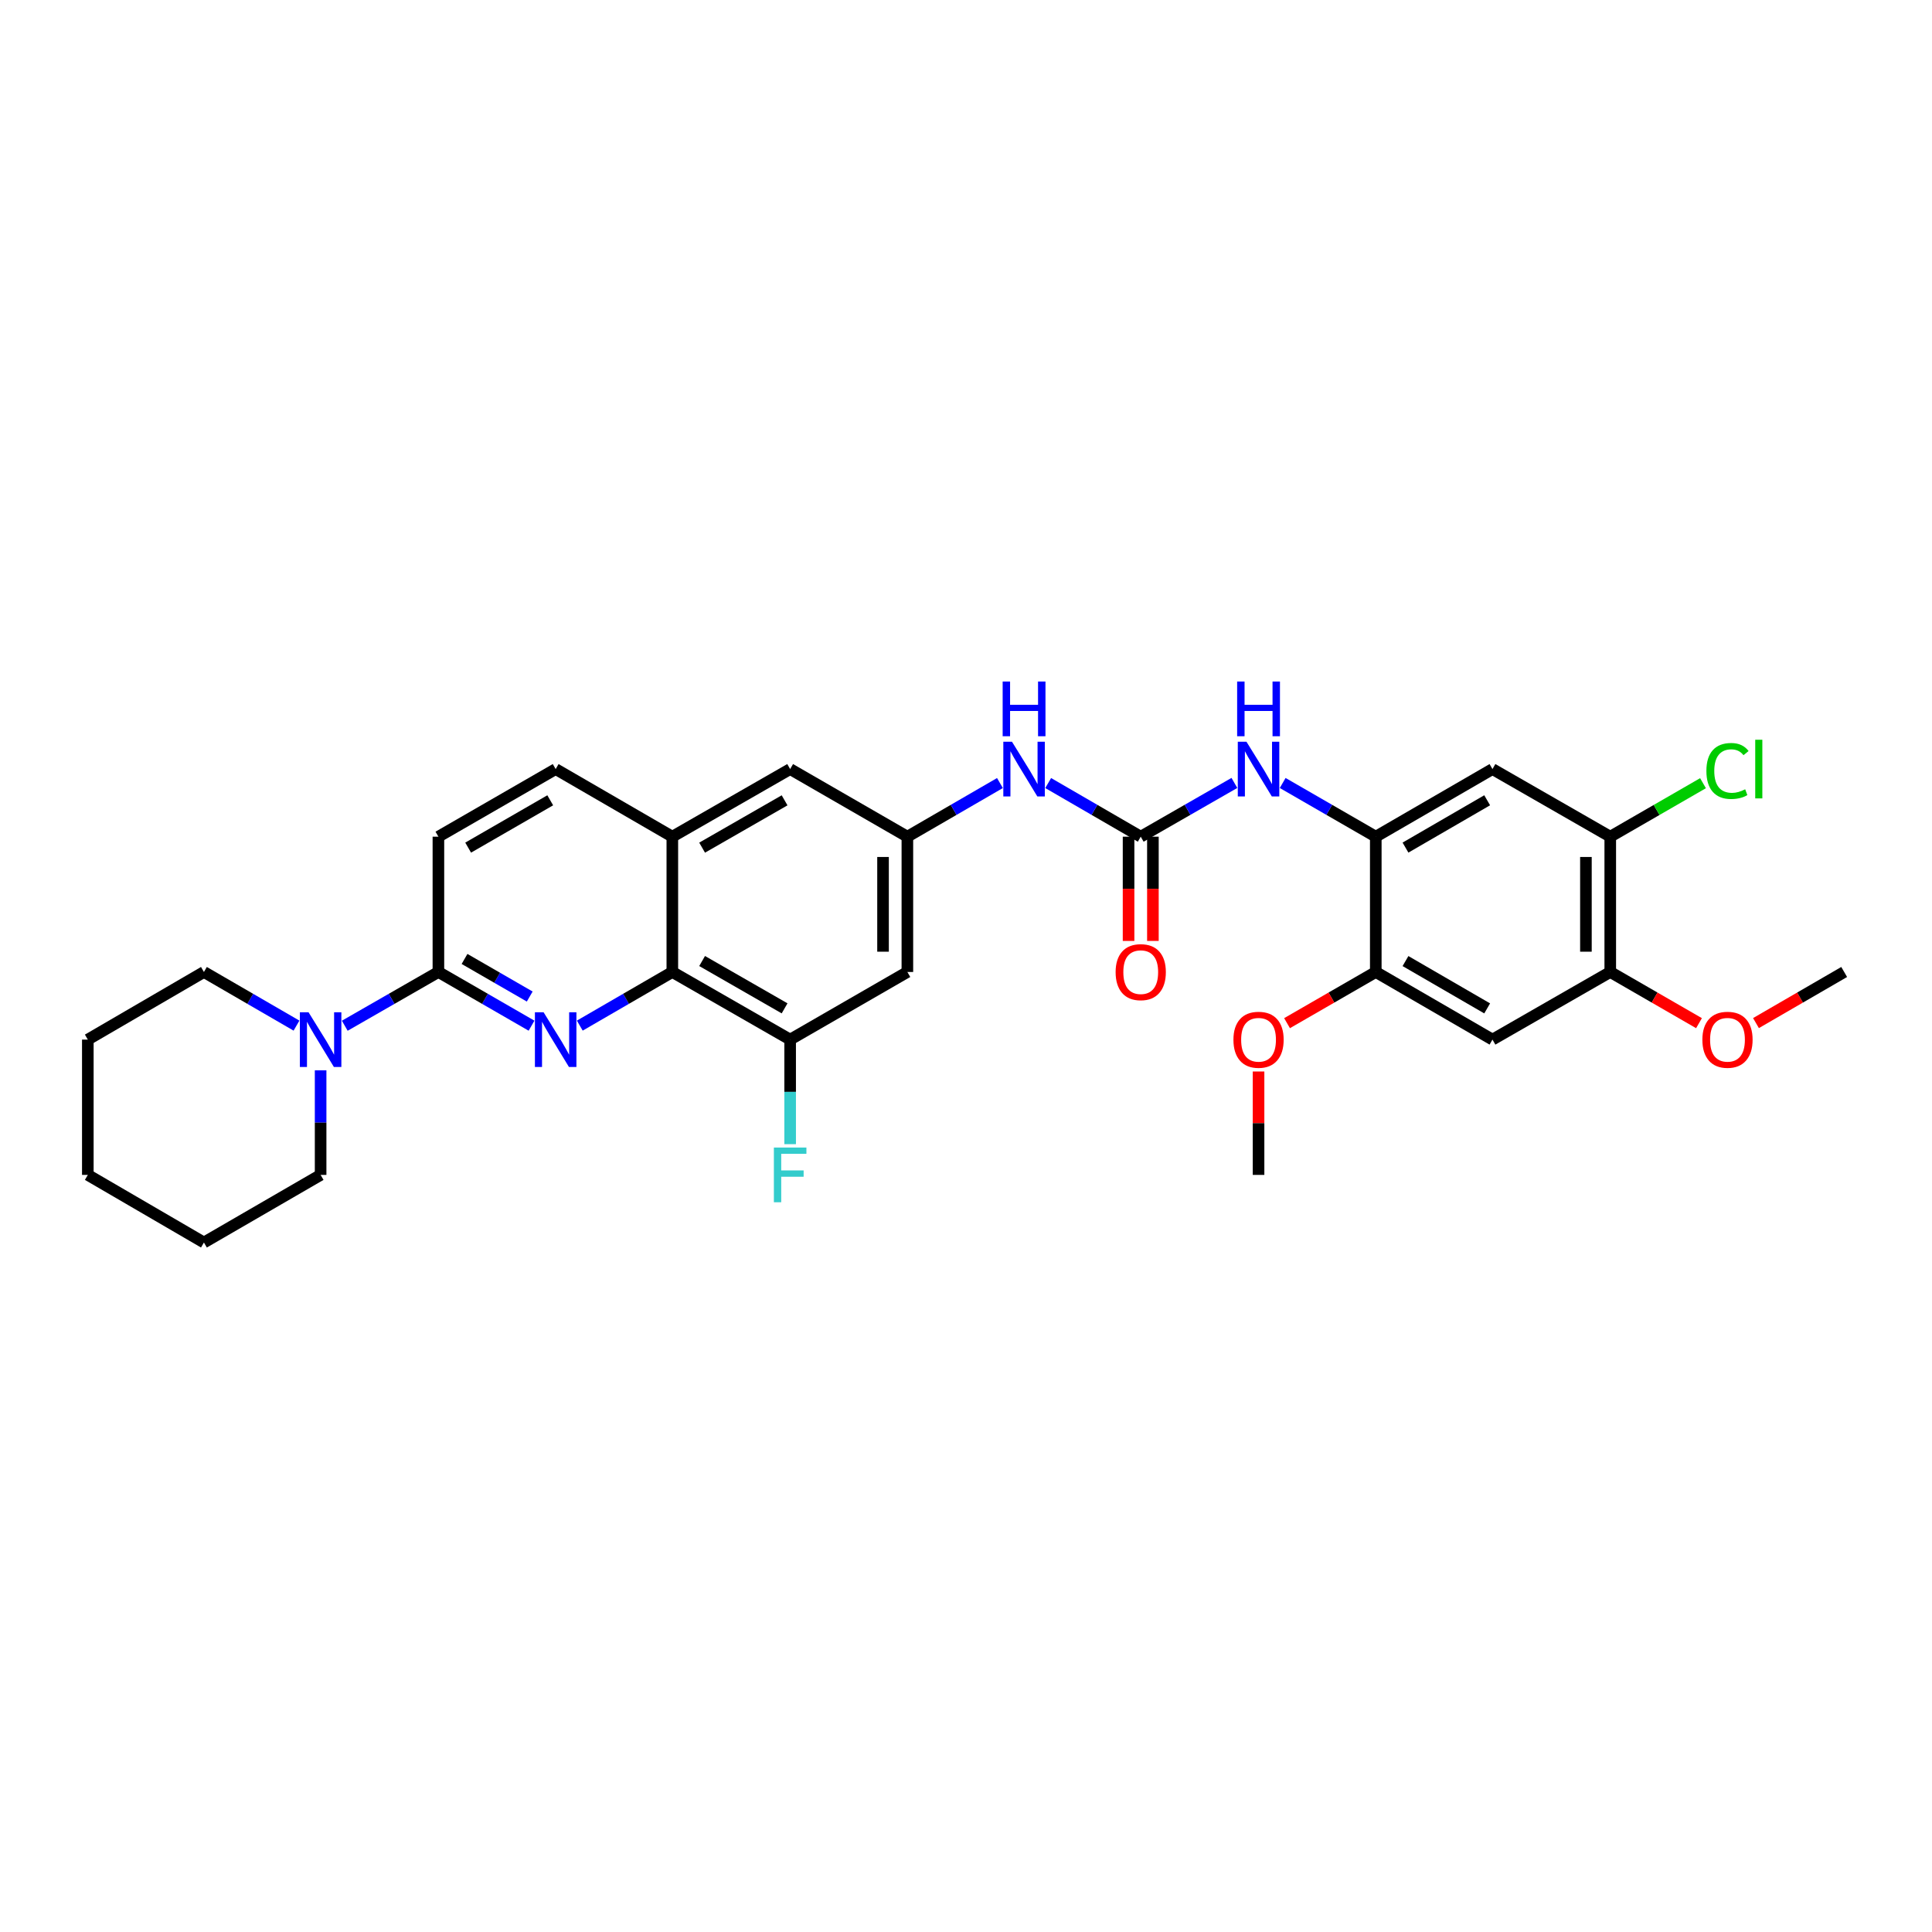 <?xml version='1.0' encoding='iso-8859-1'?>
<svg version='1.1' baseProfile='full'
              xmlns='http://www.w3.org/2000/svg'
                      xmlns:rdkit='http://www.rdkit.org/xml'
                      xmlns:xlink='http://www.w3.org/1999/xlink'
                  xml:space='preserve'
width='1000px' height='1000px' viewBox='0 0 1000 1000'>
<!-- END OF HEADER -->
<rect style='opacity:1.0;fill:#FFFFFF;stroke:none' width='1000' height='1000' x='0' y='0'> </rect>
<path class='bond-0' d='M 275.12,530.892 L 251.019,516.995' style='fill:none;fill-rule:evenodd;stroke:#0000FF;stroke-width:6px;stroke-linecap:butt;stroke-linejoin:miter;stroke-opacity:1' />
<path class='bond-0' d='M 251.019,516.995 L 226.919,503.097' style='fill:none;fill-rule:evenodd;stroke:#000000;stroke-width:6px;stroke-linecap:butt;stroke-linejoin:miter;stroke-opacity:1' />
<path class='bond-0' d='M 274.184,515.808 L 257.313,506.08' style='fill:none;fill-rule:evenodd;stroke:#0000FF;stroke-width:6px;stroke-linecap:butt;stroke-linejoin:miter;stroke-opacity:1' />
<path class='bond-0' d='M 257.313,506.08 L 240.443,496.352' style='fill:none;fill-rule:evenodd;stroke:#000000;stroke-width:6px;stroke-linecap:butt;stroke-linejoin:miter;stroke-opacity:1' />
<path class='bond-1' d='M 300.097,530.859 L 324.047,516.978' style='fill:none;fill-rule:evenodd;stroke:#0000FF;stroke-width:6px;stroke-linecap:butt;stroke-linejoin:miter;stroke-opacity:1' />
<path class='bond-1' d='M 324.047,516.978 L 347.997,503.097' style='fill:none;fill-rule:evenodd;stroke:#000000;stroke-width:6px;stroke-linecap:butt;stroke-linejoin:miter;stroke-opacity:1' />
<path class='bond-4' d='M 226.919,503.097 L 202.684,517.009' style='fill:none;fill-rule:evenodd;stroke:#000000;stroke-width:6px;stroke-linecap:butt;stroke-linejoin:miter;stroke-opacity:1' />
<path class='bond-4' d='M 202.684,517.009 L 178.45,530.921' style='fill:none;fill-rule:evenodd;stroke:#0000FF;stroke-width:6px;stroke-linecap:butt;stroke-linejoin:miter;stroke-opacity:1' />
<path class='bond-18' d='M 226.919,503.097 L 226.919,433.067' style='fill:none;fill-rule:evenodd;stroke:#000000;stroke-width:6px;stroke-linecap:butt;stroke-linejoin:miter;stroke-opacity:1' />
<path class='bond-6' d='M 347.997,503.097 L 408.978,538.095' style='fill:none;fill-rule:evenodd;stroke:#000000;stroke-width:6px;stroke-linecap:butt;stroke-linejoin:miter;stroke-opacity:1' />
<path class='bond-6' d='M 363.416,497.42 L 406.102,521.918' style='fill:none;fill-rule:evenodd;stroke:#000000;stroke-width:6px;stroke-linecap:butt;stroke-linejoin:miter;stroke-opacity:1' />
<path class='bond-9' d='M 347.997,503.097 L 347.997,433.067' style='fill:none;fill-rule:evenodd;stroke:#000000;stroke-width:6px;stroke-linecap:butt;stroke-linejoin:miter;stroke-opacity:1' />
<path class='bond-2' d='M 590.442,433.067 L 566.491,419.186' style='fill:none;fill-rule:evenodd;stroke:#000000;stroke-width:6px;stroke-linecap:butt;stroke-linejoin:miter;stroke-opacity:1' />
<path class='bond-2' d='M 566.491,419.186 L 542.541,405.305' style='fill:none;fill-rule:evenodd;stroke:#0000FF;stroke-width:6px;stroke-linecap:butt;stroke-linejoin:miter;stroke-opacity:1' />
<path class='bond-5' d='M 590.442,433.067 L 614.683,419.154' style='fill:none;fill-rule:evenodd;stroke:#000000;stroke-width:6px;stroke-linecap:butt;stroke-linejoin:miter;stroke-opacity:1' />
<path class='bond-5' d='M 614.683,419.154 L 638.924,405.242' style='fill:none;fill-rule:evenodd;stroke:#0000FF;stroke-width:6px;stroke-linecap:butt;stroke-linejoin:miter;stroke-opacity:1' />
<path class='bond-17' d='M 584.142,433.067 L 584.142,460.047' style='fill:none;fill-rule:evenodd;stroke:#000000;stroke-width:6px;stroke-linecap:butt;stroke-linejoin:miter;stroke-opacity:1' />
<path class='bond-17' d='M 584.142,460.047 L 584.142,487.027' style='fill:none;fill-rule:evenodd;stroke:#FF0000;stroke-width:6px;stroke-linecap:butt;stroke-linejoin:miter;stroke-opacity:1' />
<path class='bond-17' d='M 596.741,433.067 L 596.741,460.047' style='fill:none;fill-rule:evenodd;stroke:#000000;stroke-width:6px;stroke-linecap:butt;stroke-linejoin:miter;stroke-opacity:1' />
<path class='bond-17' d='M 596.741,460.047 L 596.741,487.027' style='fill:none;fill-rule:evenodd;stroke:#FF0000;stroke-width:6px;stroke-linecap:butt;stroke-linejoin:miter;stroke-opacity:1' />
<path class='bond-3' d='M 712.101,433.067 L 688.007,419.17' style='fill:none;fill-rule:evenodd;stroke:#000000;stroke-width:6px;stroke-linecap:butt;stroke-linejoin:miter;stroke-opacity:1' />
<path class='bond-3' d='M 688.007,419.17 L 663.913,405.273' style='fill:none;fill-rule:evenodd;stroke:#0000FF;stroke-width:6px;stroke-linecap:butt;stroke-linejoin:miter;stroke-opacity:1' />
<path class='bond-7' d='M 712.101,433.067 L 772.5,398.069' style='fill:none;fill-rule:evenodd;stroke:#000000;stroke-width:6px;stroke-linecap:butt;stroke-linejoin:miter;stroke-opacity:1' />
<path class='bond-7' d='M 727.478,438.718 L 769.757,414.22' style='fill:none;fill-rule:evenodd;stroke:#000000;stroke-width:6px;stroke-linecap:butt;stroke-linejoin:miter;stroke-opacity:1' />
<path class='bond-11' d='M 712.101,433.067 L 712.101,503.097' style='fill:none;fill-rule:evenodd;stroke:#000000;stroke-width:6px;stroke-linecap:butt;stroke-linejoin:miter;stroke-opacity:1' />
<path class='bond-24' d='M 153.467,530.861 L 129.51,516.979' style='fill:none;fill-rule:evenodd;stroke:#0000FF;stroke-width:6px;stroke-linecap:butt;stroke-linejoin:miter;stroke-opacity:1' />
<path class='bond-24' d='M 129.51,516.979 L 105.553,503.097' style='fill:none;fill-rule:evenodd;stroke:#000000;stroke-width:6px;stroke-linecap:butt;stroke-linejoin:miter;stroke-opacity:1' />
<path class='bond-25' d='M 165.952,554.006 L 165.952,581.066' style='fill:none;fill-rule:evenodd;stroke:#0000FF;stroke-width:6px;stroke-linecap:butt;stroke-linejoin:miter;stroke-opacity:1' />
<path class='bond-25' d='M 165.952,581.066 L 165.952,608.126' style='fill:none;fill-rule:evenodd;stroke:#000000;stroke-width:6px;stroke-linecap:butt;stroke-linejoin:miter;stroke-opacity:1' />
<path class='bond-13' d='M 408.978,538.095 L 469.657,503.097' style='fill:none;fill-rule:evenodd;stroke:#000000;stroke-width:6px;stroke-linecap:butt;stroke-linejoin:miter;stroke-opacity:1' />
<path class='bond-20' d='M 408.978,538.095 L 408.978,565.155' style='fill:none;fill-rule:evenodd;stroke:#000000;stroke-width:6px;stroke-linecap:butt;stroke-linejoin:miter;stroke-opacity:1' />
<path class='bond-20' d='M 408.978,565.155 L 408.978,592.215' style='fill:none;fill-rule:evenodd;stroke:#33CCCC;stroke-width:6px;stroke-linecap:butt;stroke-linejoin:miter;stroke-opacity:1' />
<path class='bond-12' d='M 772.5,398.069 L 833.467,433.067' style='fill:none;fill-rule:evenodd;stroke:#000000;stroke-width:6px;stroke-linecap:butt;stroke-linejoin:miter;stroke-opacity:1' />
<path class='bond-8' d='M 772.5,538.095 L 712.101,503.097' style='fill:none;fill-rule:evenodd;stroke:#000000;stroke-width:6px;stroke-linecap:butt;stroke-linejoin:miter;stroke-opacity:1' />
<path class='bond-8' d='M 769.757,521.944 L 727.478,497.446' style='fill:none;fill-rule:evenodd;stroke:#000000;stroke-width:6px;stroke-linecap:butt;stroke-linejoin:miter;stroke-opacity:1' />
<path class='bond-15' d='M 772.5,538.095 L 833.467,503.097' style='fill:none;fill-rule:evenodd;stroke:#000000;stroke-width:6px;stroke-linecap:butt;stroke-linejoin:miter;stroke-opacity:1' />
<path class='bond-16' d='M 347.997,433.067 L 408.978,398.069' style='fill:none;fill-rule:evenodd;stroke:#000000;stroke-width:6px;stroke-linecap:butt;stroke-linejoin:miter;stroke-opacity:1' />
<path class='bond-16' d='M 363.416,438.744 L 406.102,414.246' style='fill:none;fill-rule:evenodd;stroke:#000000;stroke-width:6px;stroke-linecap:butt;stroke-linejoin:miter;stroke-opacity:1' />
<path class='bond-19' d='M 347.997,433.067 L 287.612,398.069' style='fill:none;fill-rule:evenodd;stroke:#000000;stroke-width:6px;stroke-linecap:butt;stroke-linejoin:miter;stroke-opacity:1' />
<path class='bond-10' d='M 469.657,433.067 L 408.978,398.069' style='fill:none;fill-rule:evenodd;stroke:#000000;stroke-width:6px;stroke-linecap:butt;stroke-linejoin:miter;stroke-opacity:1' />
<path class='bond-14' d='M 469.657,433.067 L 493.614,419.185' style='fill:none;fill-rule:evenodd;stroke:#000000;stroke-width:6px;stroke-linecap:butt;stroke-linejoin:miter;stroke-opacity:1' />
<path class='bond-14' d='M 493.614,419.185 L 517.571,405.303' style='fill:none;fill-rule:evenodd;stroke:#0000FF;stroke-width:6px;stroke-linecap:butt;stroke-linejoin:miter;stroke-opacity:1' />
<path class='bond-32' d='M 469.657,433.067 L 469.657,503.097' style='fill:none;fill-rule:evenodd;stroke:#000000;stroke-width:6px;stroke-linecap:butt;stroke-linejoin:miter;stroke-opacity:1' />
<path class='bond-32' d='M 457.058,443.571 L 457.058,492.593' style='fill:none;fill-rule:evenodd;stroke:#000000;stroke-width:6px;stroke-linecap:butt;stroke-linejoin:miter;stroke-opacity:1' />
<path class='bond-22' d='M 712.101,503.097 L 689.137,516.342' style='fill:none;fill-rule:evenodd;stroke:#000000;stroke-width:6px;stroke-linecap:butt;stroke-linejoin:miter;stroke-opacity:1' />
<path class='bond-22' d='M 689.137,516.342 L 666.173,529.587' style='fill:none;fill-rule:evenodd;stroke:#FF0000;stroke-width:6px;stroke-linecap:butt;stroke-linejoin:miter;stroke-opacity:1' />
<path class='bond-21' d='M 833.467,433.067 L 857.471,419.222' style='fill:none;fill-rule:evenodd;stroke:#000000;stroke-width:6px;stroke-linecap:butt;stroke-linejoin:miter;stroke-opacity:1' />
<path class='bond-21' d='M 857.471,419.222 L 881.475,405.377' style='fill:none;fill-rule:evenodd;stroke:#00CC00;stroke-width:6px;stroke-linecap:butt;stroke-linejoin:miter;stroke-opacity:1' />
<path class='bond-34' d='M 833.467,433.067 L 833.467,503.097' style='fill:none;fill-rule:evenodd;stroke:#000000;stroke-width:6px;stroke-linecap:butt;stroke-linejoin:miter;stroke-opacity:1' />
<path class='bond-34' d='M 820.868,443.571 L 820.868,492.593' style='fill:none;fill-rule:evenodd;stroke:#000000;stroke-width:6px;stroke-linecap:butt;stroke-linejoin:miter;stroke-opacity:1' />
<path class='bond-23' d='M 833.467,503.097 L 856.431,516.342' style='fill:none;fill-rule:evenodd;stroke:#000000;stroke-width:6px;stroke-linecap:butt;stroke-linejoin:miter;stroke-opacity:1' />
<path class='bond-23' d='M 856.431,516.342 L 879.395,529.587' style='fill:none;fill-rule:evenodd;stroke:#FF0000;stroke-width:6px;stroke-linecap:butt;stroke-linejoin:miter;stroke-opacity:1' />
<path class='bond-31' d='M 226.919,433.067 L 287.612,398.069' style='fill:none;fill-rule:evenodd;stroke:#000000;stroke-width:6px;stroke-linecap:butt;stroke-linejoin:miter;stroke-opacity:1' />
<path class='bond-31' d='M 242.316,438.732 L 284.802,414.233' style='fill:none;fill-rule:evenodd;stroke:#000000;stroke-width:6px;stroke-linecap:butt;stroke-linejoin:miter;stroke-opacity:1' />
<path class='bond-26' d='M 651.422,554.606 L 651.422,581.366' style='fill:none;fill-rule:evenodd;stroke:#FF0000;stroke-width:6px;stroke-linecap:butt;stroke-linejoin:miter;stroke-opacity:1' />
<path class='bond-26' d='M 651.422,581.366 L 651.422,608.126' style='fill:none;fill-rule:evenodd;stroke:#000000;stroke-width:6px;stroke-linecap:butt;stroke-linejoin:miter;stroke-opacity:1' />
<path class='bond-27' d='M 908.891,529.551 L 931.718,516.324' style='fill:none;fill-rule:evenodd;stroke:#FF0000;stroke-width:6px;stroke-linecap:butt;stroke-linejoin:miter;stroke-opacity:1' />
<path class='bond-27' d='M 931.718,516.324 L 954.545,503.097' style='fill:none;fill-rule:evenodd;stroke:#000000;stroke-width:6px;stroke-linecap:butt;stroke-linejoin:miter;stroke-opacity:1' />
<path class='bond-29' d='M 105.553,503.097 L 45.455,538.095' style='fill:none;fill-rule:evenodd;stroke:#000000;stroke-width:6px;stroke-linecap:butt;stroke-linejoin:miter;stroke-opacity:1' />
<path class='bond-28' d='M 165.952,608.126 L 105.553,643.124' style='fill:none;fill-rule:evenodd;stroke:#000000;stroke-width:6px;stroke-linecap:butt;stroke-linejoin:miter;stroke-opacity:1' />
<path class='bond-30' d='M 105.553,643.124 L 45.455,608.126' style='fill:none;fill-rule:evenodd;stroke:#000000;stroke-width:6px;stroke-linecap:butt;stroke-linejoin:miter;stroke-opacity:1' />
<path class='bond-33' d='M 45.455,538.095 L 45.455,608.126' style='fill:none;fill-rule:evenodd;stroke:#000000;stroke-width:6px;stroke-linecap:butt;stroke-linejoin:miter;stroke-opacity:1' />
<path  class='atom-0' d='M 281.352 523.935
L 290.632 538.935
Q 291.552 540.415, 293.032 543.095
Q 294.512 545.775, 294.592 545.935
L 294.592 523.935
L 298.352 523.935
L 298.352 552.255
L 294.472 552.255
L 284.512 535.855
Q 283.352 533.935, 282.112 531.735
Q 280.912 529.535, 280.552 528.855
L 280.552 552.255
L 276.872 552.255
L 276.872 523.935
L 281.352 523.935
' fill='#0000FF'/>
<path  class='atom-5' d='M 159.692 523.935
L 168.972 538.935
Q 169.892 540.415, 171.372 543.095
Q 172.852 545.775, 172.932 545.935
L 172.932 523.935
L 176.692 523.935
L 176.692 552.255
L 172.812 552.255
L 162.852 535.855
Q 161.692 533.935, 160.452 531.735
Q 159.252 529.535, 158.892 528.855
L 158.892 552.255
L 155.212 552.255
L 155.212 523.935
L 159.692 523.935
' fill='#0000FF'/>
<path  class='atom-6' d='M 645.162 383.909
L 654.442 398.909
Q 655.362 400.389, 656.842 403.069
Q 658.322 405.749, 658.402 405.909
L 658.402 383.909
L 662.162 383.909
L 662.162 412.229
L 658.282 412.229
L 648.322 395.829
Q 647.162 393.909, 645.922 391.709
Q 644.722 389.509, 644.362 388.829
L 644.362 412.229
L 640.682 412.229
L 640.682 383.909
L 645.162 383.909
' fill='#0000FF'/>
<path  class='atom-6' d='M 640.342 352.757
L 644.182 352.757
L 644.182 364.797
L 658.662 364.797
L 658.662 352.757
L 662.502 352.757
L 662.502 381.077
L 658.662 381.077
L 658.662 367.997
L 644.182 367.997
L 644.182 381.077
L 640.342 381.077
L 640.342 352.757
' fill='#0000FF'/>
<path  class='atom-15' d='M 523.796 383.909
L 533.076 398.909
Q 533.996 400.389, 535.476 403.069
Q 536.956 405.749, 537.036 405.909
L 537.036 383.909
L 540.796 383.909
L 540.796 412.229
L 536.916 412.229
L 526.956 395.829
Q 525.796 393.909, 524.556 391.709
Q 523.356 389.509, 522.996 388.829
L 522.996 412.229
L 519.316 412.229
L 519.316 383.909
L 523.796 383.909
' fill='#0000FF'/>
<path  class='atom-15' d='M 518.976 352.757
L 522.816 352.757
L 522.816 364.797
L 537.296 364.797
L 537.296 352.757
L 541.136 352.757
L 541.136 381.077
L 537.296 381.077
L 537.296 367.997
L 522.816 367.997
L 522.816 381.077
L 518.976 381.077
L 518.976 352.757
' fill='#0000FF'/>
<path  class='atom-18' d='M 577.442 503.177
Q 577.442 496.377, 580.802 492.577
Q 584.162 488.777, 590.442 488.777
Q 596.722 488.777, 600.082 492.577
Q 603.442 496.377, 603.442 503.177
Q 603.442 510.057, 600.042 513.977
Q 596.642 517.857, 590.442 517.857
Q 584.202 517.857, 580.802 513.977
Q 577.442 510.097, 577.442 503.177
M 590.442 514.657
Q 594.762 514.657, 597.082 511.777
Q 599.442 508.857, 599.442 503.177
Q 599.442 497.617, 597.082 494.817
Q 594.762 491.977, 590.442 491.977
Q 586.122 491.977, 583.762 494.777
Q 581.442 497.577, 581.442 503.177
Q 581.442 508.897, 583.762 511.777
Q 586.122 514.657, 590.442 514.657
' fill='#FF0000'/>
<path  class='atom-21' d='M 400.558 593.966
L 417.398 593.966
L 417.398 597.206
L 404.358 597.206
L 404.358 605.806
L 415.958 605.806
L 415.958 609.086
L 404.358 609.086
L 404.358 622.286
L 400.558 622.286
L 400.558 593.966
' fill='#33CCCC'/>
<path  class='atom-22' d='M 883.226 399.049
Q 883.226 392.009, 886.506 388.329
Q 889.826 384.609, 896.106 384.609
Q 901.946 384.609, 905.066 388.729
L 902.426 390.889
Q 900.146 387.889, 896.106 387.889
Q 891.826 387.889, 889.546 390.769
Q 887.306 393.609, 887.306 399.049
Q 887.306 404.649, 889.626 407.529
Q 891.986 410.409, 896.546 410.409
Q 899.666 410.409, 903.306 408.529
L 904.426 411.529
Q 902.946 412.489, 900.706 413.049
Q 898.466 413.609, 895.986 413.609
Q 889.826 413.609, 886.506 409.849
Q 883.226 406.089, 883.226 399.049
' fill='#00CC00'/>
<path  class='atom-22' d='M 908.506 382.889
L 912.186 382.889
L 912.186 413.249
L 908.506 413.249
L 908.506 382.889
' fill='#00CC00'/>
<path  class='atom-23' d='M 638.422 538.175
Q 638.422 531.375, 641.782 527.575
Q 645.142 523.775, 651.422 523.775
Q 657.702 523.775, 661.062 527.575
Q 664.422 531.375, 664.422 538.175
Q 664.422 545.055, 661.022 548.975
Q 657.622 552.855, 651.422 552.855
Q 645.182 552.855, 641.782 548.975
Q 638.422 545.095, 638.422 538.175
M 651.422 549.655
Q 655.742 549.655, 658.062 546.775
Q 660.422 543.855, 660.422 538.175
Q 660.422 532.615, 658.062 529.815
Q 655.742 526.975, 651.422 526.975
Q 647.102 526.975, 644.742 529.775
Q 642.422 532.575, 642.422 538.175
Q 642.422 543.895, 644.742 546.775
Q 647.102 549.655, 651.422 549.655
' fill='#FF0000'/>
<path  class='atom-24' d='M 881.146 538.175
Q 881.146 531.375, 884.506 527.575
Q 887.866 523.775, 894.146 523.775
Q 900.426 523.775, 903.786 527.575
Q 907.146 531.375, 907.146 538.175
Q 907.146 545.055, 903.746 548.975
Q 900.346 552.855, 894.146 552.855
Q 887.906 552.855, 884.506 548.975
Q 881.146 545.095, 881.146 538.175
M 894.146 549.655
Q 898.466 549.655, 900.786 546.775
Q 903.146 543.855, 903.146 538.175
Q 903.146 532.615, 900.786 529.815
Q 898.466 526.975, 894.146 526.975
Q 889.826 526.975, 887.466 529.775
Q 885.146 532.575, 885.146 538.175
Q 885.146 543.895, 887.466 546.775
Q 889.826 549.655, 894.146 549.655
' fill='#FF0000'/>
</svg>
